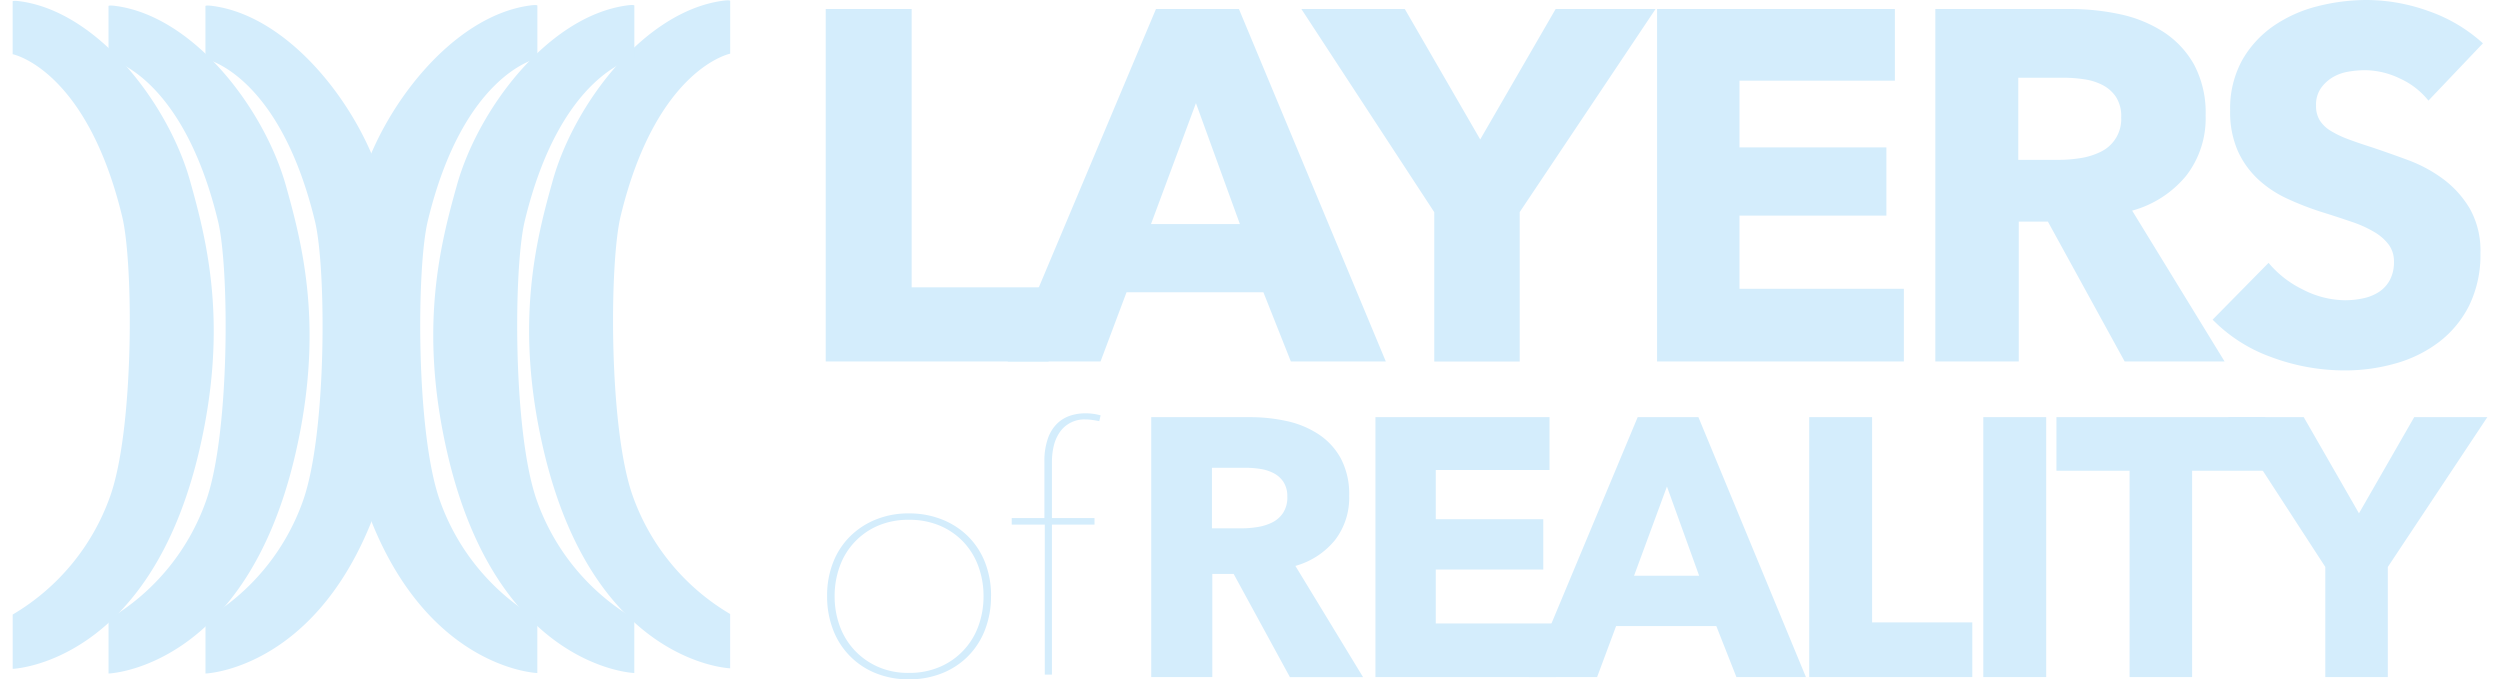 <svg xmlns="http://www.w3.org/2000/svg" width="184" height="50" fill="none"><path fill="#D4EDFC" d="M.931.099v3.89s5.44 1.08 8.066 11.968c.827 3.429.881 15.548-.881 20.546A16.483 16.483 0 0 1 .934 45.23v3.996s10.051-.342 13.73-16.062c2.168-9.26.559-15.455-.68-19.865C12.401 7.677 7.252.9 1.508.099.937.018.93.099.93.099Z"/><path fill="#D4EDFC" d="M7.986.444v3.891s5.44 1.08 8.066 11.967c.827 3.429.881 15.549-.881 20.546a16.483 16.483 0 0 1-7.182 8.727v3.996s10.05-.342 13.729-16.058c2.168-9.261.56-15.456-.68-19.866C19.453 8.022 14.308 1.245 8.56.444c-.571-.08-.577 0-.577 0"/><path fill="#D4EDFC" d="M15.12.444v3.891s5.44 1.08 8.066 11.967c.827 3.429.881 15.549-.881 20.546a16.483 16.483 0 0 1-7.182 8.727v3.996s10.051-.342 13.73-16.058c2.167-9.261.558-15.456-.68-19.866C26.59 8.022 21.441 1.245 15.697.444c-.572-.08-.578 0-.578 0ZM53.742.06v3.891s-5.44 1.08-8.066 11.967c-.827 3.429-.881 15.549.881 20.547a16.483 16.483 0 0 0 7.182 8.726v3.996S43.69 48.845 40.01 33.13c-2.168-9.261-.56-15.456.68-19.866C42.272 7.638 47.42.861 53.165.06c.571-.08.577 0 .577 0Z"/><path fill="#D4EDFC" d="M46.687.408v3.89s-5.44 1.08-8.066 11.967c-.827 3.43-.881 15.549.881 20.547a16.483 16.483 0 0 0 7.182 8.727v3.995s-10.05-.341-13.73-16.058c-2.167-9.26-.558-15.456.68-19.866C35.215 7.982 40.363 1.206 46.108.405c.571-.081.577 0 .577 0"/><path fill="#D4EDFC" d="M39.55.408V4.3s-5.44 1.08-8.066 11.967c-.827 3.429-.881 15.548.881 20.546a16.482 16.482 0 0 0 7.182 8.727v3.996s-10.051-.342-13.73-16.059c-2.168-9.26-.559-15.455.68-19.865C28.082 7.986 33.231 1.209 38.975.408c.572-.08.578 0 .578 0M94.935 49.832l-4.139-7.593h-1.57v7.593h-4.495v-19.13H92c.899 0 1.798.092 2.68.284a6.93 6.93 0 0 1 2.342.96 4.996 4.996 0 0 1 1.657 1.785c.44.852.653 1.8.62 2.757a5.089 5.089 0 0 1-1.05 3.27 5.746 5.746 0 0 1-2.908 1.893l4.98 8.187h-5.383l-.003-.006Zm-.19-13.269a1.907 1.907 0 0 0-.285-1.095 1.924 1.924 0 0 0-.731-.648 3.164 3.164 0 0 0-1.002-.312 7.078 7.078 0 0 0-1.067-.08H89.2v4.457h2.192c.39 0 .779-.033 1.164-.096.376-.057.74-.171 1.082-.339.322-.159.599-.402.797-.702.223-.357.331-.771.313-1.188l-.003.003ZM101.233 49.832v-19.13h12.812v3.89h-8.373v3.621h7.913v3.702h-7.913v3.972h8.857v3.945h-13.296Z"/><path fill="#D4EDFC" d="m127.8 49.832-1.48-3.756h-7.374l-1.399 3.756h-5.007l7.994-19.13h4.469l7.913 19.13H127.8Zm-5.113-14.025-2.421 6.567h4.791l-2.37-6.567ZM133.158 49.832v-19.13h4.628v15.104h7.375v4.026h-12.006.003ZM145.971 49.832v-19.13h4.629v19.13h-4.629ZM161.339 34.646v15.186h-4.602V34.646h-5.383v-3.945h15.371v3.945h-5.386Z"/><path fill="#D4EDFC" d="M175.743 41.726v8.106h-4.601v-8.106L163.981 30.7h5.573l4.066 7.08 4.066-7.08h5.383l-7.323 11.025h-.003ZM72.938 43.868a6.774 6.774 0 0 1-.439 2.478 5.632 5.632 0 0 1-1.242 1.94 5.59 5.59 0 0 1-1.919 1.264 6.496 6.496 0 0 1-2.445.45 6.434 6.434 0 0 1-2.433-.45 5.563 5.563 0 0 1-3.146-3.204 6.772 6.772 0 0 1-.439-2.478 6.637 6.637 0 0 1 .44-2.466 5.496 5.496 0 0 1 1.241-1.914 5.702 5.702 0 0 1 1.907-1.251 6.31 6.31 0 0 1 2.433-.45 6.496 6.496 0 0 1 2.445.45 5.705 5.705 0 0 1 1.919 1.25 5.566 5.566 0 0 1 1.242 1.915 6.7 6.7 0 0 1 .44 2.466h-.004Zm-.55 0a6.335 6.335 0 0 0-.376-2.178 5.236 5.236 0 0 0-1.092-1.791 5.174 5.174 0 0 0-1.73-1.203 5.733 5.733 0 0 0-2.294-.438 5.625 5.625 0 0 0-2.283.438 5.126 5.126 0 0 0-2.809 2.994 6.333 6.333 0 0 0-.375 2.178c-.007.75.12 1.497.375 2.202.238.663.611 1.272 1.092 1.79a5.29 5.29 0 0 0 1.717 1.215 5.471 5.471 0 0 0 2.283.45 5.633 5.633 0 0 0 2.295-.45 5.163 5.163 0 0 0 2.82-3.002 6.328 6.328 0 0 0 .377-2.202v-.003ZM80.911 30.998a9.789 9.789 0 0 0-.502-.087 3.425 3.425 0 0 0-.526-.04 2.187 2.187 0 0 0-1.919.99 3.027 3.027 0 0 0-.415.99 5.06 5.06 0 0 0-.126 1.126v4.155h3.133v.477h-3.133v11.04h-.527v-11.04h-2.433v-.477h2.406V34a4.962 4.962 0 0 1 .265-1.752 2.82 2.82 0 0 1 .7-1.101 2.53 2.53 0 0 1 .966-.564c.34-.108.695-.162 1.053-.162.39-.006.779.045 1.152.15l-.1.426h.006ZM60.773 26.606V.663h6.325v20.483h10.075v5.46h-16.4Z"/><path fill="#D4EDFC" d="m95.008 26.606-2.021-5.094H82.912l-1.913 5.094H74.16L85.08.663h6.105l10.812 25.943h-6.989ZM88.022 7.589l-3.309 8.904h6.544L88.021 7.59ZM111.85 15.614V26.61h-6.289V15.614L95.781.663h7.612l5.551 9.6 5.552-9.6h7.353l-10.002 14.951h.003ZM121.96 26.606V.663h17.503v5.276h-11.437v4.911h10.812v5.02h-10.812v5.387h12.099v5.349H121.96ZM156.376 26.606l-5.651-10.296h-2.144v10.296h-6.141V.663h9.928c1.23 0 2.457.126 3.66.384a9.559 9.559 0 0 1 3.2 1.302 6.841 6.841 0 0 1 2.261 2.417 7.535 7.535 0 0 1 .845 3.738 6.884 6.884 0 0 1-1.434 4.434 7.816 7.816 0 0 1-3.973 2.565l6.803 11.103h-7.354Zm-.255-17.99a2.584 2.584 0 0 0-.388-1.486 2.663 2.663 0 0 0-.999-.879 4.287 4.287 0 0 0-1.368-.42 10.34 10.34 0 0 0-1.459-.11h-3.362v6.044h2.992c.533 0 1.065-.045 1.588-.129a5.08 5.08 0 0 0 1.477-.459 2.66 2.66 0 0 0 1.516-2.565l.003.003Z"/><path fill="#D4EDFC" d="M178.734 7.404a5.715 5.715 0 0 0-2.114-1.632 6.012 6.012 0 0 0-2.52-.606 7.5 7.5 0 0 0-1.269.11c-.409.067-.803.21-1.158.42-.34.208-.635.48-.863.808a2.136 2.136 0 0 0-.349 1.263 2.01 2.01 0 0 0 .277 1.098c.207.315.484.579.809.77a7.35 7.35 0 0 0 1.269.607c.49.183 1.04.372 1.654.567.881.294 1.801.618 2.758.972a10.41 10.41 0 0 1 2.61 1.41 7.434 7.434 0 0 1 1.949 2.18c.544.994.812 2.113.773 3.244a8.477 8.477 0 0 1-.827 3.867 7.719 7.719 0 0 1-2.226 2.693 9.51 9.51 0 0 1-3.2 1.575 13.517 13.517 0 0 1-3.714.513c-1.846 0-3.675-.327-5.404-.972a11.462 11.462 0 0 1-4.34-2.765l4.117-4.18a7.584 7.584 0 0 0 2.521 1.962 6.884 6.884 0 0 0 3.106.79c.457 0 .915-.049 1.36-.147a3.38 3.38 0 0 0 1.158-.477c.333-.223.604-.526.79-.88.205-.408.307-.86.295-1.32a2.085 2.085 0 0 0-.367-1.244 3.56 3.56 0 0 0-1.046-.933 8.432 8.432 0 0 0-1.69-.768 86.076 86.076 0 0 0-2.298-.75 21.579 21.579 0 0 1-2.445-.954 8.184 8.184 0 0 1-2.133-1.41 6.522 6.522 0 0 1-1.506-2.088 7.077 7.077 0 0 1-.572-2.988 7.364 7.364 0 0 1 .881-3.702 7.664 7.664 0 0 1 2.316-2.529 10.019 10.019 0 0 1 3.236-1.449A14.754 14.754 0 0 1 174.211 0c1.537.012 3.059.285 4.505.807a11.594 11.594 0 0 1 4.027 2.382l-4.009 4.215Z"/></svg>